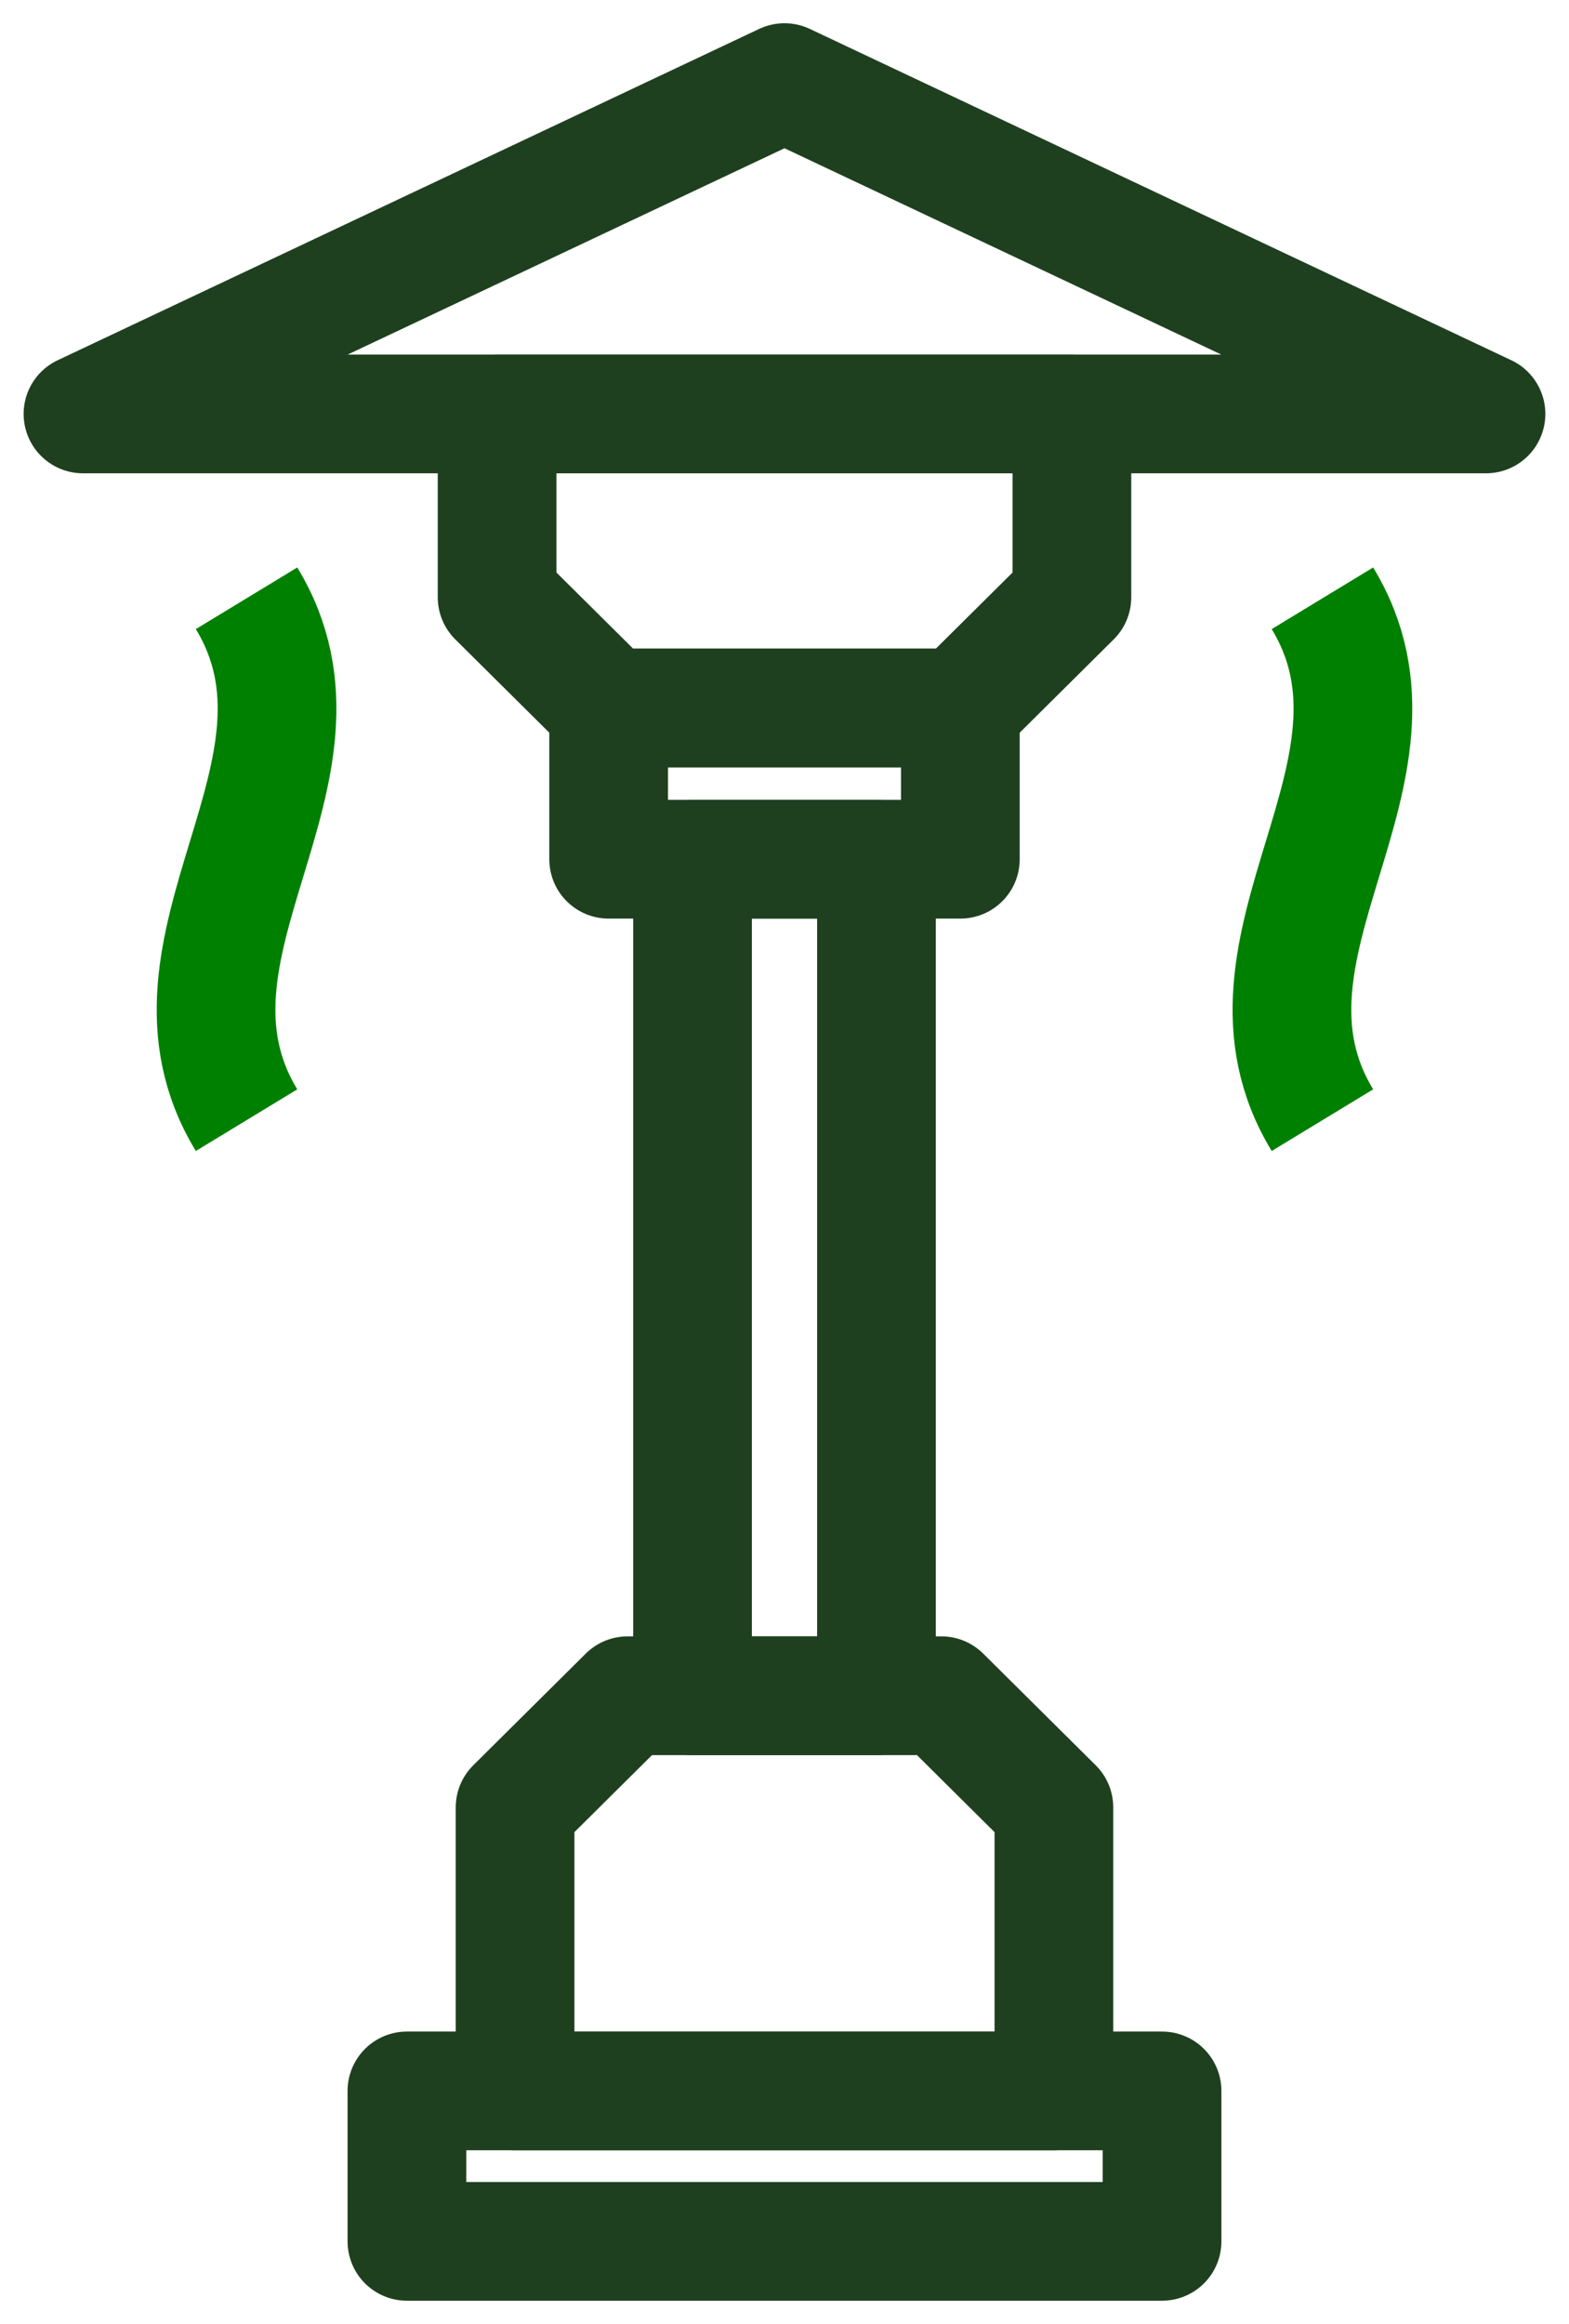 <?xml version="1.0" encoding="UTF-8"?> <svg xmlns="http://www.w3.org/2000/svg" width="52" height="77" viewBox="0 0 52 77" fill="none"><g id="Group 18"><path id="Vector" d="M26 2.737L2.75 13.715H49.249L26 2.737Z" stroke="#1F401F" stroke-width="3.934" stroke-linejoin="round"></path><path id="Vector_2" d="M20.172 23.457H31.828L35.525 19.789V13.715H16.475V19.789L20.172 23.457Z" stroke="#1F401F" stroke-width="3.934" stroke-linejoin="round"></path><path id="Vector_3" d="M31.828 23.457H20.172V28.469H31.828V23.457Z" stroke="#1F401F" stroke-width="3.934" stroke-linejoin="round"></path><path id="Vector_4" d="M29.048 28.469H22.952V56.186H29.048V28.469Z" stroke="#1F401F" stroke-width="3.934" stroke-linejoin="round"></path><path id="Vector_5" d="M34.928 69.279H17.071V59.885L20.799 56.185H31.2L34.928 59.885V69.279Z" stroke="#1F401F" stroke-width="3.934" stroke-linejoin="round"></path><path id="Vector_6" d="M38.513 69.279H13.486V74.263H38.513V69.279Z" stroke="#1F401F" stroke-width="3.934" stroke-linejoin="round"></path><g id="Group"><path id="Vector_7" d="M43.828 19.823C47.329 25.587 40.327 31.351 43.828 37.115" stroke="#008000" stroke-width="3.934" stroke-linejoin="round"></path><path id="Vector_8" d="M8.171 19.823C11.672 25.587 4.67 31.351 8.171 37.115" stroke="#008000" stroke-width="3.934" stroke-linejoin="round"></path></g></g></svg> 